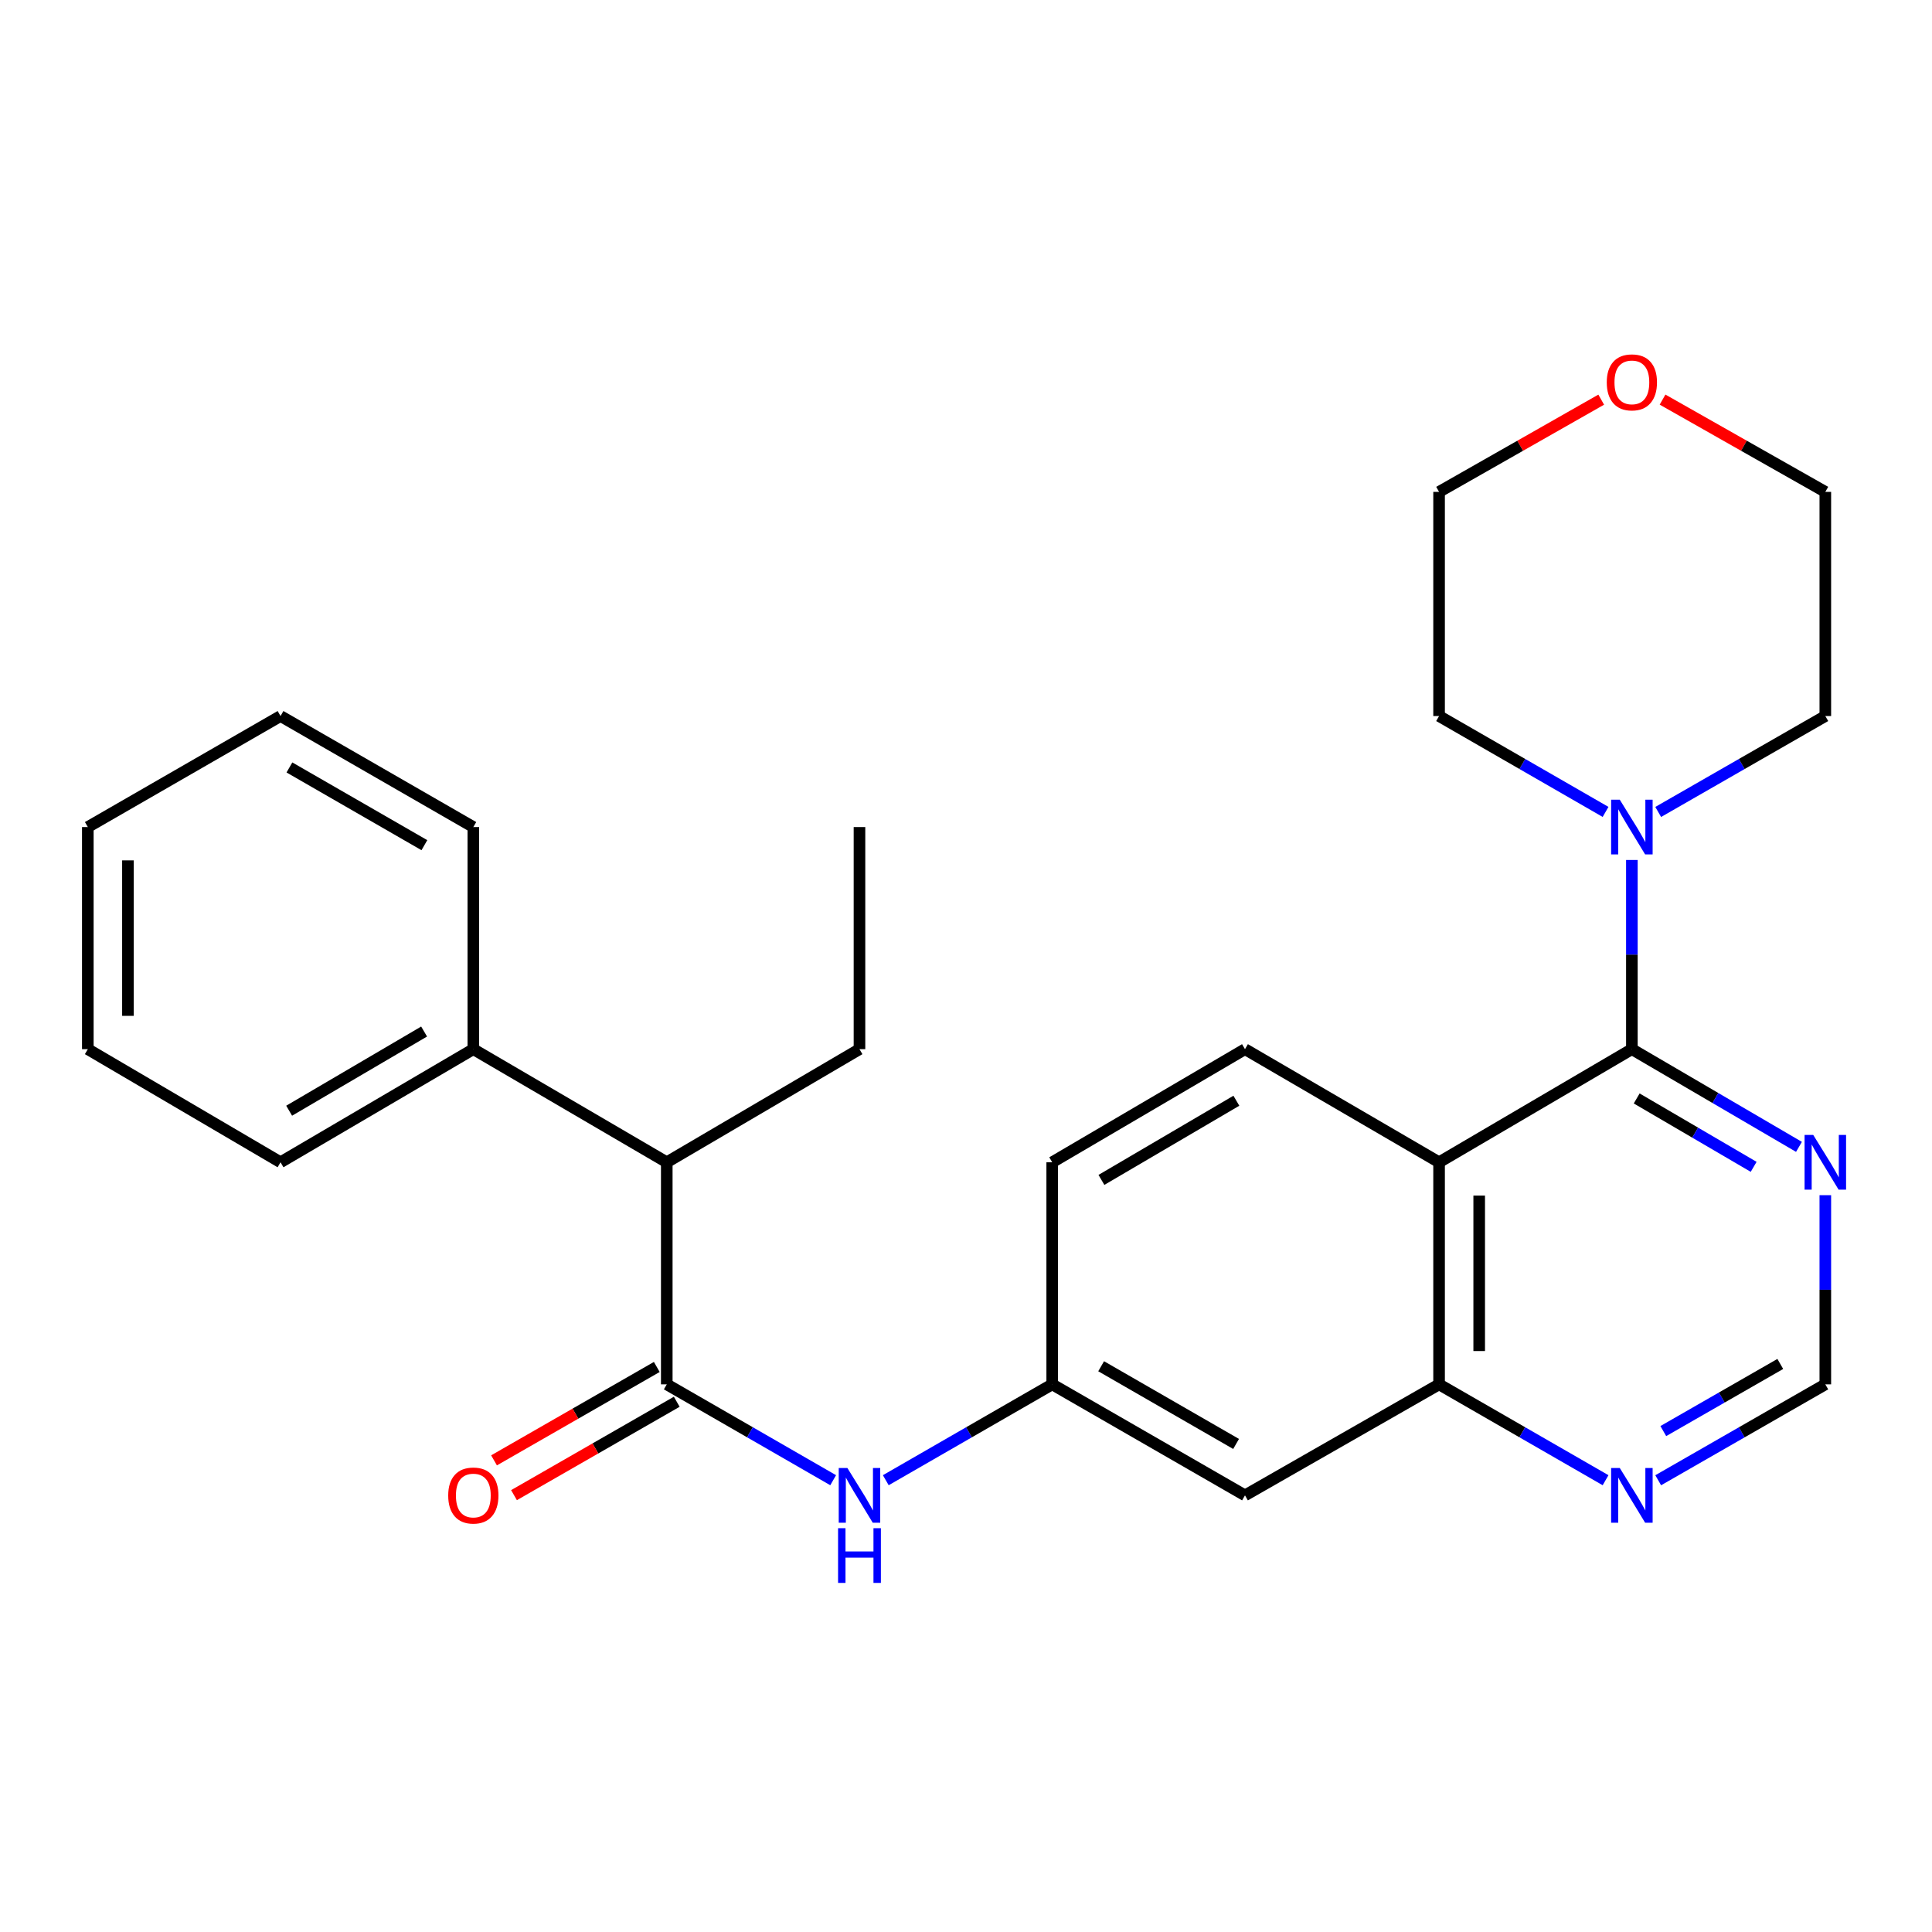 <?xml version='1.0' encoding='iso-8859-1'?>
<svg version='1.1' baseProfile='full'
              xmlns='http://www.w3.org/2000/svg'
                      xmlns:rdkit='http://www.rdkit.org/xml'
                      xmlns:xlink='http://www.w3.org/1999/xlink'
                  xml:space='preserve'
width='1000px' height='1000px' viewBox='0 0 1000 1000'>
<!-- END OF HEADER -->
<rect style='opacity:1.0;fill:#FFFFFF;stroke:none' width='1000' height='1000' x='0' y='0'> </rect>
<path class='bond-0' d='M 844.656,543.049 L 744.864,601.591' style='fill:none;fill-rule:evenodd;stroke:#000000;stroke-width:6px;stroke-linecap:butt;stroke-linejoin:miter;stroke-opacity:1' />
<path class='bond-2' d='M 844.656,543.049 L 844.656,494.085' style='fill:none;fill-rule:evenodd;stroke:#000000;stroke-width:6px;stroke-linecap:butt;stroke-linejoin:miter;stroke-opacity:1' />
<path class='bond-2' d='M 844.656,494.085 L 844.656,445.122' style='fill:none;fill-rule:evenodd;stroke:#0000FF;stroke-width:6px;stroke-linecap:butt;stroke-linejoin:miter;stroke-opacity:1' />
<path class='bond-4' d='M 844.656,543.049 L 887.9,568.332' style='fill:none;fill-rule:evenodd;stroke:#000000;stroke-width:6px;stroke-linecap:butt;stroke-linejoin:miter;stroke-opacity:1' />
<path class='bond-4' d='M 887.9,568.332 L 931.143,593.616' style='fill:none;fill-rule:evenodd;stroke:#0000FF;stroke-width:6px;stroke-linecap:butt;stroke-linejoin:miter;stroke-opacity:1' />
<path class='bond-4' d='M 847.149,568.558 L 877.42,586.257' style='fill:none;fill-rule:evenodd;stroke:#000000;stroke-width:6px;stroke-linecap:butt;stroke-linejoin:miter;stroke-opacity:1' />
<path class='bond-4' d='M 877.42,586.257 L 907.69,603.955' style='fill:none;fill-rule:evenodd;stroke:#0000FF;stroke-width:6px;stroke-linecap:butt;stroke-linejoin:miter;stroke-opacity:1' />
<path class='bond-3' d='M 744.864,601.591 L 744.864,716.54' style='fill:none;fill-rule:evenodd;stroke:#000000;stroke-width:6px;stroke-linecap:butt;stroke-linejoin:miter;stroke-opacity:1' />
<path class='bond-3' d='M 765.628,618.833 L 765.628,699.298' style='fill:none;fill-rule:evenodd;stroke:#000000;stroke-width:6px;stroke-linecap:butt;stroke-linejoin:miter;stroke-opacity:1' />
<path class='bond-6' d='M 744.864,601.591 L 644.403,543.049' style='fill:none;fill-rule:evenodd;stroke:#000000;stroke-width:6px;stroke-linecap:butt;stroke-linejoin:miter;stroke-opacity:1' />
<path class='bond-1' d='M 345.119,716.54 L 388.183,741.347' style='fill:none;fill-rule:evenodd;stroke:#000000;stroke-width:6px;stroke-linecap:butt;stroke-linejoin:miter;stroke-opacity:1' />
<path class='bond-1' d='M 388.183,741.347 L 431.247,766.153' style='fill:none;fill-rule:evenodd;stroke:#0000FF;stroke-width:6px;stroke-linecap:butt;stroke-linejoin:miter;stroke-opacity:1' />
<path class='bond-9' d='M 345.119,716.54 L 345.119,601.591' style='fill:none;fill-rule:evenodd;stroke:#000000;stroke-width:6px;stroke-linecap:butt;stroke-linejoin:miter;stroke-opacity:1' />
<path class='bond-12' d='M 339.952,707.536 L 297.832,731.706' style='fill:none;fill-rule:evenodd;stroke:#000000;stroke-width:6px;stroke-linecap:butt;stroke-linejoin:miter;stroke-opacity:1' />
<path class='bond-12' d='M 297.832,731.706 L 255.711,755.877' style='fill:none;fill-rule:evenodd;stroke:#FF0000;stroke-width:6px;stroke-linecap:butt;stroke-linejoin:miter;stroke-opacity:1' />
<path class='bond-12' d='M 350.286,725.545 L 308.166,749.715' style='fill:none;fill-rule:evenodd;stroke:#000000;stroke-width:6px;stroke-linecap:butt;stroke-linejoin:miter;stroke-opacity:1' />
<path class='bond-12' d='M 308.166,749.715 L 266.046,773.886' style='fill:none;fill-rule:evenodd;stroke:#FF0000;stroke-width:6px;stroke-linecap:butt;stroke-linejoin:miter;stroke-opacity:1' />
<path class='bond-16' d='M 831.037,420.245 L 787.951,395.432' style='fill:none;fill-rule:evenodd;stroke:#0000FF;stroke-width:6px;stroke-linecap:butt;stroke-linejoin:miter;stroke-opacity:1' />
<path class='bond-16' d='M 787.951,395.432 L 744.864,370.619' style='fill:none;fill-rule:evenodd;stroke:#000000;stroke-width:6px;stroke-linecap:butt;stroke-linejoin:miter;stroke-opacity:1' />
<path class='bond-17' d='M 858.283,420.267 L 901.533,395.443' style='fill:none;fill-rule:evenodd;stroke:#0000FF;stroke-width:6px;stroke-linecap:butt;stroke-linejoin:miter;stroke-opacity:1' />
<path class='bond-17' d='M 901.533,395.443 L 944.783,370.619' style='fill:none;fill-rule:evenodd;stroke:#000000;stroke-width:6px;stroke-linecap:butt;stroke-linejoin:miter;stroke-opacity:1' />
<path class='bond-7' d='M 744.864,716.54 L 644.403,773.997' style='fill:none;fill-rule:evenodd;stroke:#000000;stroke-width:6px;stroke-linecap:butt;stroke-linejoin:miter;stroke-opacity:1' />
<path class='bond-27' d='M 744.864,716.54 L 787.951,741.348' style='fill:none;fill-rule:evenodd;stroke:#000000;stroke-width:6px;stroke-linecap:butt;stroke-linejoin:miter;stroke-opacity:1' />
<path class='bond-27' d='M 787.951,741.348 L 831.038,766.156' style='fill:none;fill-rule:evenodd;stroke:#0000FF;stroke-width:6px;stroke-linecap:butt;stroke-linejoin:miter;stroke-opacity:1' />
<path class='bond-10' d='M 944.783,618.624 L 944.783,667.582' style='fill:none;fill-rule:evenodd;stroke:#0000FF;stroke-width:6px;stroke-linecap:butt;stroke-linejoin:miter;stroke-opacity:1' />
<path class='bond-10' d='M 944.783,667.582 L 944.783,716.54' style='fill:none;fill-rule:evenodd;stroke:#000000;stroke-width:6px;stroke-linecap:butt;stroke-linejoin:miter;stroke-opacity:1' />
<path class='bond-5' d='M 458.483,766.154 L 501.553,741.347' style='fill:none;fill-rule:evenodd;stroke:#0000FF;stroke-width:6px;stroke-linecap:butt;stroke-linejoin:miter;stroke-opacity:1' />
<path class='bond-5' d='M 501.553,741.347 L 544.623,716.54' style='fill:none;fill-rule:evenodd;stroke:#000000;stroke-width:6px;stroke-linecap:butt;stroke-linejoin:miter;stroke-opacity:1' />
<path class='bond-15' d='M 644.403,543.049 L 544.623,601.591' style='fill:none;fill-rule:evenodd;stroke:#000000;stroke-width:6px;stroke-linecap:butt;stroke-linejoin:miter;stroke-opacity:1' />
<path class='bond-15' d='M 639.943,569.739 L 570.097,610.718' style='fill:none;fill-rule:evenodd;stroke:#000000;stroke-width:6px;stroke-linecap:butt;stroke-linejoin:miter;stroke-opacity:1' />
<path class='bond-29' d='M 644.403,773.997 L 544.623,716.54' style='fill:none;fill-rule:evenodd;stroke:#000000;stroke-width:6px;stroke-linecap:butt;stroke-linejoin:miter;stroke-opacity:1' />
<path class='bond-29' d='M 639.797,747.385 L 569.951,707.165' style='fill:none;fill-rule:evenodd;stroke:#000000;stroke-width:6px;stroke-linecap:butt;stroke-linejoin:miter;stroke-opacity:1' />
<path class='bond-8' d='M 858.282,766.178 L 901.533,741.359' style='fill:none;fill-rule:evenodd;stroke:#0000FF;stroke-width:6px;stroke-linecap:butt;stroke-linejoin:miter;stroke-opacity:1' />
<path class='bond-8' d='M 901.533,741.359 L 944.783,716.54' style='fill:none;fill-rule:evenodd;stroke:#000000;stroke-width:6px;stroke-linecap:butt;stroke-linejoin:miter;stroke-opacity:1' />
<path class='bond-8' d='M 860.923,740.723 L 891.198,723.35' style='fill:none;fill-rule:evenodd;stroke:#0000FF;stroke-width:6px;stroke-linecap:butt;stroke-linejoin:miter;stroke-opacity:1' />
<path class='bond-8' d='M 891.198,723.35 L 921.473,705.977' style='fill:none;fill-rule:evenodd;stroke:#000000;stroke-width:6px;stroke-linecap:butt;stroke-linejoin:miter;stroke-opacity:1' />
<path class='bond-13' d='M 345.119,601.591 L 244.993,543.049' style='fill:none;fill-rule:evenodd;stroke:#000000;stroke-width:6px;stroke-linecap:butt;stroke-linejoin:miter;stroke-opacity:1' />
<path class='bond-18' d='M 345.119,601.591 L 444.865,543.049' style='fill:none;fill-rule:evenodd;stroke:#000000;stroke-width:6px;stroke-linecap:butt;stroke-linejoin:miter;stroke-opacity:1' />
<path class='bond-11' d='M 544.623,716.54 L 544.623,601.591' style='fill:none;fill-rule:evenodd;stroke:#000000;stroke-width:6px;stroke-linecap:butt;stroke-linejoin:miter;stroke-opacity:1' />
<path class='bond-21' d='M 244.993,543.049 L 145.2,601.591' style='fill:none;fill-rule:evenodd;stroke:#000000;stroke-width:6px;stroke-linecap:butt;stroke-linejoin:miter;stroke-opacity:1' />
<path class='bond-21' d='M 219.517,533.921 L 149.663,574.9' style='fill:none;fill-rule:evenodd;stroke:#000000;stroke-width:6px;stroke-linecap:butt;stroke-linejoin:miter;stroke-opacity:1' />
<path class='bond-22' d='M 244.993,543.049 L 244.993,428.088' style='fill:none;fill-rule:evenodd;stroke:#000000;stroke-width:6px;stroke-linecap:butt;stroke-linejoin:miter;stroke-opacity:1' />
<path class='bond-14' d='M 860.534,206.833 L 902.658,230.715' style='fill:none;fill-rule:evenodd;stroke:#FF0000;stroke-width:6px;stroke-linecap:butt;stroke-linejoin:miter;stroke-opacity:1' />
<path class='bond-14' d='M 902.658,230.715 L 944.783,254.597' style='fill:none;fill-rule:evenodd;stroke:#000000;stroke-width:6px;stroke-linecap:butt;stroke-linejoin:miter;stroke-opacity:1' />
<path class='bond-28' d='M 828.786,206.859 L 786.825,230.728' style='fill:none;fill-rule:evenodd;stroke:#FF0000;stroke-width:6px;stroke-linecap:butt;stroke-linejoin:miter;stroke-opacity:1' />
<path class='bond-28' d='M 786.825,230.728 L 744.864,254.597' style='fill:none;fill-rule:evenodd;stroke:#000000;stroke-width:6px;stroke-linecap:butt;stroke-linejoin:miter;stroke-opacity:1' />
<path class='bond-20' d='M 744.864,370.619 L 744.864,254.597' style='fill:none;fill-rule:evenodd;stroke:#000000;stroke-width:6px;stroke-linecap:butt;stroke-linejoin:miter;stroke-opacity:1' />
<path class='bond-19' d='M 944.783,370.619 L 944.783,254.597' style='fill:none;fill-rule:evenodd;stroke:#000000;stroke-width:6px;stroke-linecap:butt;stroke-linejoin:miter;stroke-opacity:1' />
<path class='bond-23' d='M 444.865,543.049 L 444.865,428.088' style='fill:none;fill-rule:evenodd;stroke:#000000;stroke-width:6px;stroke-linecap:butt;stroke-linejoin:miter;stroke-opacity:1' />
<path class='bond-24' d='M 145.2,601.591 L 45.455,543.049' style='fill:none;fill-rule:evenodd;stroke:#000000;stroke-width:6px;stroke-linecap:butt;stroke-linejoin:miter;stroke-opacity:1' />
<path class='bond-25' d='M 244.993,428.088 L 145.2,370.619' style='fill:none;fill-rule:evenodd;stroke:#000000;stroke-width:6px;stroke-linecap:butt;stroke-linejoin:miter;stroke-opacity:1' />
<path class='bond-25' d='M 219.662,437.461 L 149.807,397.232' style='fill:none;fill-rule:evenodd;stroke:#000000;stroke-width:6px;stroke-linecap:butt;stroke-linejoin:miter;stroke-opacity:1' />
<path class='bond-30' d='M 45.455,543.049 L 45.455,428.088' style='fill:none;fill-rule:evenodd;stroke:#000000;stroke-width:6px;stroke-linecap:butt;stroke-linejoin:miter;stroke-opacity:1' />
<path class='bond-30' d='M 66.218,525.805 L 66.218,445.332' style='fill:none;fill-rule:evenodd;stroke:#000000;stroke-width:6px;stroke-linecap:butt;stroke-linejoin:miter;stroke-opacity:1' />
<path class='bond-26' d='M 145.2,370.619 L 45.455,428.088' style='fill:none;fill-rule:evenodd;stroke:#000000;stroke-width:6px;stroke-linecap:butt;stroke-linejoin:miter;stroke-opacity:1' />
<path  class='atom-3' d='M 838.396 413.928
L 847.676 428.928
Q 848.596 430.408, 850.076 433.088
Q 851.556 435.768, 851.636 435.928
L 851.636 413.928
L 855.396 413.928
L 855.396 442.248
L 851.516 442.248
L 841.556 425.848
Q 840.396 423.928, 839.156 421.728
Q 837.956 419.528, 837.596 418.848
L 837.596 442.248
L 833.916 442.248
L 833.916 413.928
L 838.396 413.928
' fill='#0000FF'/>
<path  class='atom-5' d='M 938.523 587.431
L 947.803 602.431
Q 948.723 603.911, 950.203 606.591
Q 951.683 609.271, 951.763 609.431
L 951.763 587.431
L 955.523 587.431
L 955.523 615.751
L 951.643 615.751
L 941.683 599.351
Q 940.523 597.431, 939.283 595.231
Q 938.083 593.031, 937.723 592.351
L 937.723 615.751
L 934.043 615.751
L 934.043 587.431
L 938.523 587.431
' fill='#0000FF'/>
<path  class='atom-6' d='M 438.605 759.837
L 447.885 774.837
Q 448.805 776.317, 450.285 778.997
Q 451.765 781.677, 451.845 781.837
L 451.845 759.837
L 455.605 759.837
L 455.605 788.157
L 451.725 788.157
L 441.765 771.757
Q 440.605 769.837, 439.365 767.637
Q 438.165 765.437, 437.805 764.757
L 437.805 788.157
L 434.125 788.157
L 434.125 759.837
L 438.605 759.837
' fill='#0000FF'/>
<path  class='atom-6' d='M 433.785 790.989
L 437.625 790.989
L 437.625 803.029
L 452.105 803.029
L 452.105 790.989
L 455.945 790.989
L 455.945 819.309
L 452.105 819.309
L 452.105 806.229
L 437.625 806.229
L 437.625 819.309
L 433.785 819.309
L 433.785 790.989
' fill='#0000FF'/>
<path  class='atom-9' d='M 838.396 759.837
L 847.676 774.837
Q 848.596 776.317, 850.076 778.997
Q 851.556 781.677, 851.636 781.837
L 851.636 759.837
L 855.396 759.837
L 855.396 788.157
L 851.516 788.157
L 841.556 771.757
Q 840.396 769.837, 839.156 767.637
Q 837.956 765.437, 837.596 764.757
L 837.596 788.157
L 833.916 788.157
L 833.916 759.837
L 838.396 759.837
' fill='#0000FF'/>
<path  class='atom-13' d='M 231.993 774.077
Q 231.993 767.277, 235.353 763.477
Q 238.713 759.677, 244.993 759.677
Q 251.273 759.677, 254.633 763.477
Q 257.993 767.277, 257.993 774.077
Q 257.993 780.957, 254.593 784.877
Q 251.193 788.757, 244.993 788.757
Q 238.753 788.757, 235.353 784.877
Q 231.993 780.997, 231.993 774.077
M 244.993 785.557
Q 249.313 785.557, 251.633 782.677
Q 253.993 779.757, 253.993 774.077
Q 253.993 768.517, 251.633 765.717
Q 249.313 762.877, 244.993 762.877
Q 240.673 762.877, 238.313 765.677
Q 235.993 768.477, 235.993 774.077
Q 235.993 779.797, 238.313 782.677
Q 240.673 785.557, 244.993 785.557
' fill='#FF0000'/>
<path  class='atom-15' d='M 831.656 197.911
Q 831.656 191.111, 835.016 187.311
Q 838.376 183.511, 844.656 183.511
Q 850.936 183.511, 854.296 187.311
Q 857.656 191.111, 857.656 197.911
Q 857.656 204.791, 854.256 208.711
Q 850.856 212.591, 844.656 212.591
Q 838.416 212.591, 835.016 208.711
Q 831.656 204.831, 831.656 197.911
M 844.656 209.391
Q 848.976 209.391, 851.296 206.511
Q 853.656 203.591, 853.656 197.911
Q 853.656 192.351, 851.296 189.551
Q 848.976 186.711, 844.656 186.711
Q 840.336 186.711, 837.976 189.511
Q 835.656 192.311, 835.656 197.911
Q 835.656 203.631, 837.976 206.511
Q 840.336 209.391, 844.656 209.391
' fill='#FF0000'/>
</svg>
